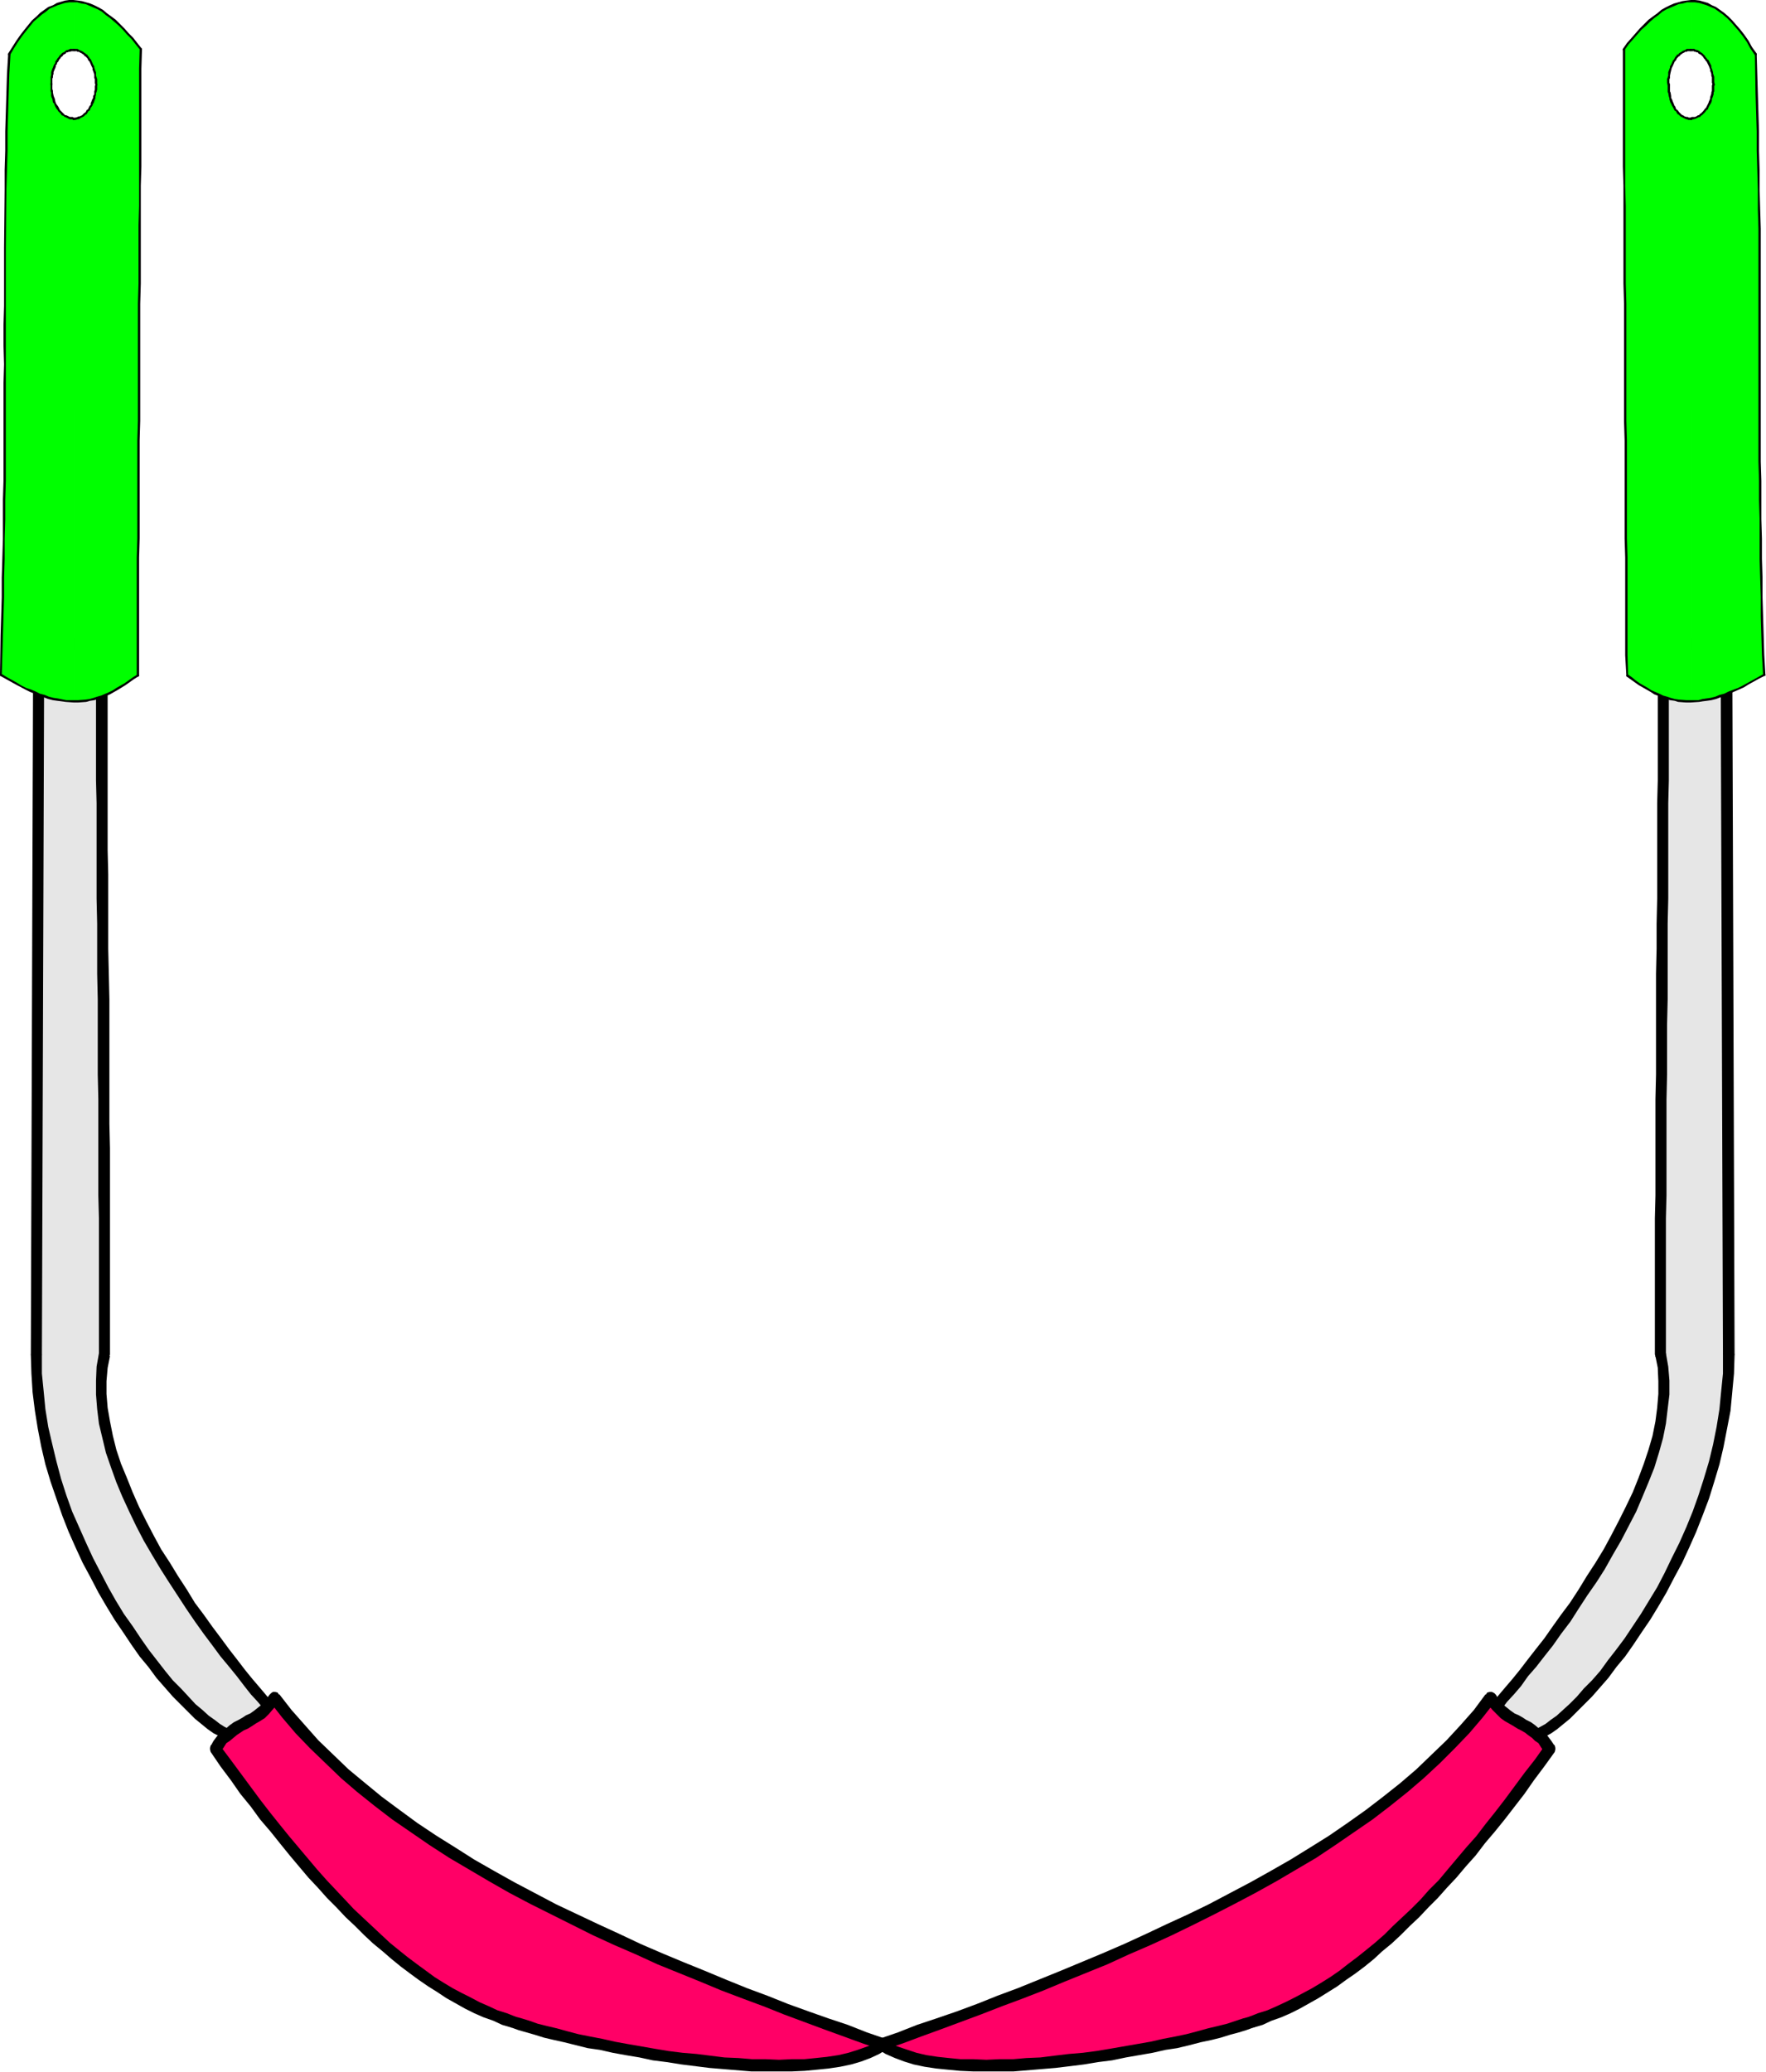 <svg xmlns="http://www.w3.org/2000/svg" fill-rule="evenodd" height="575.208" preserveAspectRatio="none" stroke-linecap="round" viewBox="0 0 3035 3560" width="490.455"><style>.brush1{fill:#e6e6e6}.pen1{stroke:none}.brush2{fill:#000}.brush3{fill:#0f0}.brush4{fill:#f06}</style><path class="pen1 brush1" d="M2967 1106h-109v59l1 32-1 34v189l-1 40v84l-1 86v173l-1 86-1 42v271l-1 34 1 32v59l2 11 1 12 2 23v23l-2 24-3 24-6 25-6 24-8 25-10 25-10 25-11 25-13 25-13 24-13 24-14 24-15 24-15 22-15 22-14 22-16 21-14 20-15 19-14 18-13 17-13 15-12 15-10 13-11 12-9 11-7 8-6 8-3 3-2 2h5l5 1 12 2 12 3 25 7 12 3 11 2 10 1 6-2 8-3 8-6 10-7 11-8 11-9 12-11 12-13 13-14 14-15 14-16 14-18 14-19 15-19 14-21 14-22 14-23 14-24 13-24 13-26 13-26 12-27 11-28 10-28 10-29 8-29 7-30 6-31 6-30 3-31 2-32 1-32-4-1222z"/><path class="pen1 brush2" d="m2868 1106-10 10h109v-20l-109 1-9 9 9-9h-4l-3 3-2 3v7l2 3 3 2 4 1 10-10z"/><path class="pen1 brush2" d="M2863 2325v2-234l1-39v-165l1-43v-86l1-43v-130l1-43v-164l1-39v-235h-19v235l-1 39v164l-1 43v43l-1 43v173l-1 43v165l-1 39v234l1 3-1-3 1 4 2 3 3 3h7l3-3 2-3 1-4v-2z"/><path class="pen1 brush2" d="m2546 2953 7 15 5-5 6-8 8-8 9-11 9-12 12-13 12-14 12-17 14-16 14-18 15-19 14-20 16-21 14-22 15-23 16-23 14-22 14-25 14-24 13-25 13-25 11-26 10-24 10-25 8-26 7-25 5-25 3-25 3-25v-24l-2-24-4-23-18 5 4 20 1 23v22l-2 24-3 23-5 25-7 24-8 24-9 24-10 25-12 25-12 24-13 25-13 24-14 23-15 23-14 23-15 23-15 20-15 21-14 20-15 19-14 18-13 17-13 16-12 14-11 13-10 12-8 10-8 10-6 7-5 5 7 15-7-15-2 4v3l1 4 2 2 4 2h6l3-3-7-15z"/><path class="pen1 brush2" d="M2636 2971h2-8l-6-1-4-2-7-1-6-2-6-1-6-2-6-2-7-1-6-2-6-2h-7l-5-1-6-1h-6v18l4 1h5l5 1 6 1 5 2 7 1 6 2 6 2 6 2 7 1 6 2 5 1 7 2h6l5 1 6 1 2-1-2 1 4-2 3-2 2-3 1-3-1-4-2-3-3-2-4-1h-2z"/><path class="pen1 brush2" d="M2961 2328v32l-3 30-3 31-5 31-6 30-7 29-9 30-9 28-10 28-11 27-12 27-13 26-12 25-13 25-14 23-14 23-14 21-14 21-15 20-14 18-13 18-14 16-14 14-12 14-13 13-11 10-11 10-10 7-9 7-9 5-6 3-5 1 4 19 8-3 9-4 9-5 10-7 11-9 11-9 12-12 13-13 13-13 14-16 14-16 14-19 15-18 14-20 14-21 15-22 14-23 14-24 13-25 14-26 12-26 12-27 11-28 11-29 9-29 9-30 7-30 6-31 6-31 3-32 3-32 1-32-1-4-2-3-4-2-3-1-4 1-3 2-2 3-1 4z"/><path class="pen1 brush2" d="m2967 1116-10-10 4 1222h20l-4-1222-10-10 10 10-1-4-2-3-3-2-4-1-4 1-3 2-2 3-1 4 10 10z"/><path class="pen1 brush1" d="M66 1106h109v314l1 40v84l1 86 1 87v86l1 86v84l1 41v313l-2 11-2 12-2 23v23l2 24 4 24 5 25 7 24 8 25 9 25 10 25 12 25 12 25 13 24 13 24 15 24 14 24 15 22 15 22 15 22 15 21 14 20 15 19 14 18 13 17 13 15 12 15 11 13 10 12 9 11 7 8 6 8 3 3 2 2h-5l-5 1-11 2-13 3-25 7-12 3-11 2-10 1-6-2-8-3-8-6-10-7-10-8-12-9-12-11-12-13-13-14-14-15-13-16-14-18-15-19-14-19-14-21-15-22-14-23-14-24-13-24-13-26-13-26-11-27-11-28-11-28-9-29-9-29-7-30-6-31-5-30-4-31-2-32-1-32 4-1222z"/><path class="pen1 brush2" d="m165 1106 10 10H66v-20l109 1 10 9-10-9h4l3 3 2 3 1 3-1 4-2 3-3 2-4 1-10-10z"/><path class="pen1 brush2" d="M170 2325v2-234l-1-39v-165l-1-43v-129l-1-44v-86l-1-43v-164l-1-39v-235h20v355l1 41v128l1 43 1 44v214l1 42v357-3l-1 4-2 3-3 3h-7l-3-3-2-3-1-4v-2z"/><path class="pen1 brush2" d="m487 2953-7 15-5-5-6-8-8-8-8-11-10-12-12-13-11-14-13-17-13-16-15-18-14-19-15-20-15-21-15-22-15-23-15-23-14-22-15-25-14-24-13-25-12-25-12-26-10-24-9-25-9-26-6-25-6-25-3-25-2-25v-24l1-24 4-23 19 5-4 20-2 23v22l2 24 4 23 5 25 6 24 8 24 10 24 10 25 11 25 12 24 13 25 13 24 15 23 14 23 15 23 14 23 15 20 15 21 15 20 14 19 14 18 13 17 13 16 12 14 11 13 10 12 9 10 7 10 7 7 4 5-7 15 7-15 2 4 1 3-2 4-2 2-3 2h-7l-3-3 7-15z"/><path class="pen1 brush2" d="M397 2971h-2 9l5-1 4-2 7-1 6-2 7-1 5-2 6-2 8-1 5-2 6-2h7l5-1 7-1h5v18l-4 1h-5l-5 1-6 1-5 2-6 1-6 2-6 2-7 2-6 1-7 2-5 1-7 2h-5l-6 1-6 1-1-1 1 1-4-2-3-2-2-3-1-3 1-4 2-3 3-2 4-1h2z"/><path class="pen1 brush2" d="M72 2328v32l3 30 3 31 5 31 7 30 7 29 8 30 9 28 10 28 12 27 12 27 12 26 13 25 13 25 13 23 14 23 15 21 14 21 14 20 14 18 14 18 13 16 14 14 13 14 12 13 12 10 11 10 10 7 9 7 8 5 6 3 5 1-3 19-9-3-8-4-10-5-10-7-11-9-11-9-12-12-13-13-13-13-14-16-14-16-14-19-15-18-14-20-14-21-15-22-14-23-14-24-13-25-14-26-12-26-12-27-11-28-10-29-10-29-9-30-7-30-6-31-5-31-4-32-2-32-1-32 1-4 2-3 3-2 3-1 4 1 3 2 2 3 1 4z"/><path class="pen1 brush2" d="m66 1116 10-10-4 1222H53l4-1222 9-10-9 10 1-4 2-3 3-2 3-1 4 1 3 2 2 3 1 4-10 10z"/><path class="pen1 brush3" d="M2907 204v1002l14-1 14-2 15-4 15-5 16-7 16-8 17-9 18-10-4-134-2-133-1-134V627l-1-134V360l-3-133-3-133-7-12-7-10-7-10-7-9-7-8-7-7-6-7-7-6-7-5-7-5-7-4-7-3-7-2-7-2-7-1h-7v83l3 1 4 1 8 4 6 5 6 7 4 9 4 9 2 12 1 11-1 12-2 11-4 10-4 8-6 8-6 5-4 2-4 2-4 1h-3zm0-118V3h-7l-7 1-8 2-7 2-7 3-7 4-7 4-8 5-7 6-7 6-7 7-7 7-8 8-7 8-15 19 6 1076 14 10 14 10 13 8 14 6 13 5 14 4 14 2h14V204h-5l-3-1-4-1-4-2-6-6-6-7-4-9-4-9-2-11-1-12 1-12 1-12 4-9 5-10 6-7 6-6 3-1 4-2 4-1h5z"/><path class="pen1 brush2" d="M3019 94v-2h-3v2l1 66 1 33 1 33v33l1 33 1 34v34l1 33v400l1 33v33l1 33v68l1 33 1 33v33l1 33 1 33 2 35v1h4v-1l-2-35-1-33-1-33-1-33v-33l-1-33v-34l-1-34v-66l-1-33V393l-1-33-1-34v-34l-1-33v-33l-1-33-1-33-2-66z"/><path class="pen1 brush2" d="M3033 1161h1v-3h-3l-9 5-9 5-9 5-9 5-8 4-16 6-8 4-8 2-7 3-8 2-7 1-7 1-7 2h-21l-13-1-7-1-7-2-6-2-7-2-6-3-7-3-7-3-6-4-14-8-7-5-6-5-7-5h-2l-1 1v2l7 5 7 5 7 5 14 8 7 4 6 4 8 3 6 3 7 2 6 2 8 1 6 2 14 1h7l15-1 6-1 8-1 7-1 8-2 8-3 8-2 7-4 16-7 9-4 8-5 9-5 9-5 10-5z"/><path class="pen1 brush2" d="M2795 1161v1h1v1h1l1-1v-1l-1-35V958l-1-33V757l-1-34V522l-1-35V354l-1-35V85l-1-1-1-1h-1v1h-1v202l1 33v168l1 35v201l1 34v168l1 33v168l2 35z"/><path class="pen1 brush2" d="M2789 84v2l1 1h2v-1l7-10 8-9 14-16 8-7 7-7 7-6 7-5 7-6 7-4 7-3 7-3 7-3 7-1 7-2h14l7 1 13 4 7 3 7 3 7 5 7 5 7 6 6 6 14 16 7 9 7 10 6 11 8 12h3v-3l-8-11-6-11-7-10-7-9-14-16-7-7-7-6-7-5-7-5-7-3-7-4-14-4-8-1h-7l-8 1-7 1-7 2-7 2-7 3-8 4-7 4-7 6-7 5-8 6-7 7-8 8-14 16-8 9-7 10z"/><path class="pen1 brush2" d="m2906 88 1-1 1-1-1-1v-1h-8l-2 1-1 1-3 1-2 1-1 1-2 1-3 2v1l-3 1-1 2-2 2-2 4-2 2-3 7-2 3v2l-3 8v6l-1 3-1 3v6l1 4v1h1v1h1l1-1v-1h1v-1l-1-3v-6l1-2v-4l1-5 2-8 1-2 1-2 3-7 2-2 2-4 2-2 1-1 2-1 1-2 2-1 1-1 2-1 2-1 1-1h3l1-1h6z"/><path class="pen1 brush2" d="M2870 146v-1h-1v-1h-3v14l1 2 1 6 1 3v2l1 3 1 3 1 1 1 3 2 3 1 2 1 2 1 2 2 1 3 5 2 1 3 3 4 2 2 1 4 2h2l1 1h7v-3h-1v-1h-1 1-5l-1-1h-2l-4-1-1-1-4-2-3-3-1-1-3-4-2-1-1-2-1-3-1-1-1-2-1-3-1-2-1-3-1-2-1-2v-3l-1-6-1-2v-11z"/><path class="pen1 brush2" d="m2906 202-1 1v1h-1v1l1 1h3v-1h2l4-1 4-2 2-1h2l1-2 2-1 5-5 3-4 2-1 1-3 1-2 1-2 2-3 1-2 1-3v-3l1-2 1-3 1-3v-3l1-2v-9l1-2v-1l-1-1v-1h-3v2-1l-1 3v9l-1 3v2l-1 3-1 3v2l-1 3-1 2-1 3-1 2-1 2-1 2-1 2-2 2-3 4-4 4-2 1-1 2h-2l-1 1-4 2h-6l-2 2 1-1z"/><path class="pen1 brush2" d="M2943 145v1h1v1h1l1-1 1-1-1-4v-9l-1-3-1-3v-2l-1-3-1-3-1-2v-3l-5-10-2-1-1-2-2-2-1-2-5-5-2-1-1-1-3-2-2-1h-1l-3-1-1-1h-8v3h1v1h6l1 1h2l2 1h2l1 2 2 1 2 1 4 4 1 2 2 2 1 2 2 2 4 8 1 3 1 2v3l1 2 1 3v3l1 3v9l1 3z"/><path class="pen1 brush3" d="M127 204v1002l14-1 14-2 13-3 14-5 13-7 14-8 14-9 14-10 5-1076-14-18-15-17-7-7-7-6-8-6-7-6-7-5-7-4-7-4-7-3-8-3-7-1-7-2h-7v83l4 1h4l4 2 3 2 7 6 5 7 5 9 3 10 3 11v23l-3 11-3 10-5 9-5 7-7 5-3 3-4 1-4 1h-4zm0-118V3h-7l-7 1-7 2-7 1-7 3-7 4-7 5-7 5-7 6-7 7-7 7-7 8-6 10-8 9-6 11-7 12-4 133-2 133-1 133v134L8 759v134l-3 133-3 134 17 10 18 10 16 8 16 6 15 6 15 3 15 2 13 1V204h-4l-7-2-4-3-6-5-6-7-5-9-4-10-2-11-1-12 1-12 2-11 4-10 5-9 6-7 6-6 4-1 4-2 4-1h3z"/><path class="pen1 brush2" d="M18 94v-1h-1v-1h-3v2l-2 33-1 33-1 33-1 33v33l-1 33v34L7 426v100l-1 33v34l1 33-1 33v167l-1 33v67l-1 34-1 33v33l-1 33-1 33-1 68v1h3v-1l2-68 1-33 1-33v-33l1-33v-34l1-34v-33l1-33V426l1-100 1-34 1-33v-33l1-33 1-33 1-33 2-33z"/><path class="pen1 brush2" d="M3 1158H0v3l9 5 9 5 9 5 17 9 8 4 8 3 8 4 7 2 8 3 8 2 7 1 15 2 14 1h7l14-1 7-2 7-1 6-2 7-2 7-3 7-3 7-4 7-4 13-8 7-5 7-5 8-5 1-1v-1l-1-1h-2l-8 5-7 5-7 5-14 8-6 4-6 3-7 3-7 3-7 2-6 2-7 2-7 1-13 1h-20l-15-3-7-1-8-2-7-3-8-2-8-4-7-3-9-3-8-4-8-5-9-5-9-5-8-5z"/><path class="pen1 brush2" d="M235 1161h1v1l1 1 1-1h1V958l1-33V757l1-34V522l1-35V319l1-33V118l1-33v-1l-1-1h-1v1h-1l-1 1-1 33v236l-1 33v100l-1 35v201l-1 34v168l-1 33v203z"/><path class="pen1 brush2" d="m241 86 1 1h1l1-1v-2l-8-10-7-9-8-8-7-8-8-8-7-7-8-6-7-5-7-6-7-4-8-4-7-3-7-2-7-2-7-1-8-1h-7l-7 1-14 4-7 4-8 3-7 5-7 5-6 6-8 7-13 16-7 9-7 10-7 11-7 11v3h3l7-12 7-11 7-10 7-9 13-16 7-6 7-6 7-5 6-5 7-3 7-3 13-4 7-1h14l7 2 7 1 7 3 7 3 7 3 7 4 7 6 7 5 7 6 8 7 7 7 7 8 8 8 7 9 8 10z"/><path class="pen1 brush2" d="M127 84h-1v1l-1 1 1 1h1v1h5l1 1h3l1 1 2 1 2 1 1 1 2 1 1 2 2 1 1 1 2 2 1 2 1 2 2 2 3 7 1 2 1 2v3l1 2 1 3 1 3v6l1 2v7l1 3v1l1 1h1v-1h1v-11l-1-3-1-3v-6l-1-2-1-3-1-3v-2l-2-3-3-7-1-2-2-2-1-2-2-2-1-2-2-1-1-1-3-2-1-1-2-1-2-1-3-1-1-1-2-1h-6z"/><path class="pen1 brush2" d="M167 146v-2h-3v2-1l-1 3v6l-1 3v5l-2 3v3l-1 2-1 2-1 3-1 2v3l-2 2-1 2-1 2-1 2-2 1-2 4-2 1-2 2-1 1-1 1-2 1-2 1h-2l-2 1-3 1h-2l-2 1 1-1-1 1h-1v3h5l3-1h1l3-1 1-1 2-1 2-1 2-1 2-2 1-1 2-1 3-5 2-1 1-2 1-3 1-1 2-3 1-3 1-1 1-3 1-3 1-2v-3l1-3v-3l1-2 1-4v-8z"/><path class="pen1 brush2" d="M127 206h1l1-1v-1h-1v-1l-1-1 1 1-3-2h-5l-4-2-2-1h-2l-3-3-1-1-2-2-1-1-2-2-1-2-1-2-1-2-3-4-1-2-1-3-1-5-1-2-1-3-1-5v-3l-1-3v-10h-3v14l1 2v6l1 3 1 2 1 6 2 2 1 3 2 4 2 3 1 1 1 2 2 2 1 1 2 2 1 2 3 1 2 2h1l2 1 4 2 2 1h4l2 1h1z"/><path class="pen1 brush2" d="M87 145v1h1v1h1l1-1v-11l1-2v-3l1-3v-3l2-5 1-2 1-3v-2l2-2v-2l2-2 1-2 1-2 2-2 1-2 2-1 2-3 4-2 1-2h2l2-1h2l3-1h5v-1h1v-3h-9l-1 1-3 1h-1l-2 1-2 2-4 2-3 3-2 2-1 2-2 2-1 2-1 1-2 3v2l-2 3-1 2-1 3-1 2-2 6v5l-1 3v13z"/><path class="pen1 brush4" d="m2562 2917-22 27-22 27-25 26-26 25-26 25-29 24-29 24-30 23-32 22-32 22-33 21-33 20-35 21-35 19-35 19-36 18-36 18-36 18-74 33-73 32-74 29-35 14-36 14-36 14-35 13-34 12-34 13-32 11-32 12 12 7 14 7 16 5 16 5 18 4 19 3 20 2 21 2 22 1h45l23-1 24-1 24-2 48-5 49-7 47-7 23-4 22-5 23-4 20-4 21-5 19-4 18-5 17-5 15-4 15-4 13-4 11-4 16-5 16-6 16-7 16-7 15-7 16-9 16-9 15-9 16-10 15-11 16-11 16-12 15-13 15-13 16-14 16-14 31-30 16-16 16-17 15-17 16-18 17-19 16-19 16-20 17-20 16-22 17-21 17-23 35-46 17-24-6-9-5-7-6-6-7-5-13-10-14-8-14-8-13-9-6-5-6-6-6-7-5-8z"/><path class="pen1 brush2" d="m1509 3521 2-18 32-11 33-13 33-11 35-12 35-13 35-14 35-13 37-15 37-15 36-15 36-15 37-16 37-17 36-17 37-17 35-17 36-19 36-19 34-19 35-20 34-21 32-20 32-22 31-22 30-23 29-23 28-24 26-25 26-25 24-26 23-26 20-27 17 12-22 28-23 27-25 26-25 25-28 26-28 24-30 24-30 23-32 22-32 22-33 22-34 20-34 20-36 20-36 19-35 18-36 18-37 18-37 17-37 16-37 17-37 15-37 15-36 15-36 14-35 13-36 14-35 13-35 13-33 12-32 12-33 11 2-17-2 17-4 1-4-1-3-3-2-2-1-5 1-3 2-3 4-3-2 18z"/><path class="pen1 brush2" d="m2153 3484-11 4-13 4-15 4-16 5-16 4-19 4-19 5-21 5-20 3-22 5-23 4-23 4-24 5-24 3-24 4-24 3-25 3-24 2-24 2-24 2h-70l-22-1-21-2-20-2-20-3-19-4-16-5-16-6-16-7-13-8 11-16 11 7 14 5 15 5 15 5 17 4 20 3 19 2 20 2h22l22 1 22-1h24l23-2 24-1 24-3 25-3 24-2 23-3 24-4 23-4 23-4 23-4 22-5 21-4 19-4 19-5 18-5 17-4 16-4 15-5 12-4 11-3 4-1 4 1 3 3 2 3v4l-1 4-2 3-4 2z"/><path class="pen1 brush2" d="M2672 3000v10l-18 25-18 24-16 23-17 22-17 22-17 21-17 20-16 21-17 19-16 19-16 17-16 18-16 16-16 17-16 15-16 16-15 14-17 14-14 13-16 13-16 12-16 11-15 11-16 10-16 10-16 9-16 9-16 8-16 7-17 6-15 7-17 5-6-19 15-6 16-5 16-7 15-7 16-8 15-8 15-8 15-9 16-10 16-11 14-11 16-12 15-12 16-13 16-14 15-15 15-14 16-15 16-16 15-17 17-17 15-18 16-19 16-19 17-19 16-21 16-20 17-22 17-23 17-23 18-23 17-24-1 11 1-11 3-3 4-1h3l4 2 3 2 1 4v3l-1 4v-10z"/><path class="pen1 brush2" d="m2553 2911 18 1 4 7 5 6 6 6 5 4 5 4 7 5 7 3 7 4 6 4 8 4 7 5 7 6 7 5 8 8 6 8 6 9-18 10-5-7-5-8-6-4-5-5-7-5-5-4-7-4-6-3-8-5-7-4-7-4-7-5-7-7-7-7-6-7-6-9 17 1-17-1-1-4v-4l2-3 2-3 4-1h4l4 2 3 3-18-1z"/><path class="pen1 brush4" d="m471 2917 22 27 23 27 24 26 26 25 27 25 28 24 29 24 31 23 31 22 32 22 33 21 34 20 34 21 35 19 35 19 36 18 36 18 37 18 73 33 74 32 73 29 72 28 35 14 35 13 34 12 34 13 33 11 32 12-13 7-14 7-15 5-17 5-18 4-19 3-20 2-21 2-21 1h-46l-23-1-24-1-24-2-48-5-49-7-47-7-23-4-22-5-22-4-21-4-20-5-20-4-18-5-17-5-15-4-15-4-13-4-11-4-16-5-16-6-15-7-16-7-16-7-16-9-15-9-16-9-15-10-16-11-15-11-16-12-16-13-15-13-16-14-15-14-32-30-16-16-15-17-16-17-16-18-17-19-16-19-16-20-17-20-16-22-17-21-17-23-34-46-18-24 6-9 5-7 7-6 6-5 14-10 13-8 14-8 13-9 7-5 5-6 6-7 5-8z"/><path class="pen1 brush2" d="m1524 3521-2-18-32-11-33-13-33-11-34-12-36-13-35-14-35-13-37-15-36-15-37-15-36-15-37-16-36-17-37-17-36-17-36-17-36-19-36-19-34-19-35-20-33-21-32-20-33-22-30-22-31-23-28-23-29-24-26-25-26-25-23-26-23-26-21-27-17 12 22 28 23 27 25 26 26 25 27 26 28 24 30 24 30 23 32 22 32 22 34 22 34 20 34 20 35 20 36 19 36 18 36 18 36 18 37 17 37 16 37 17 37 15 37 15 36 15 37 14 35 13 35 14 35 13 35 13 33 12 33 12 32 11-2-17 2 17 5 1 3-1 3-3 2-2 1-5-1-3-2-3-4-3 2 18z"/><path class="pen1 brush2" d="m880 3484 11 4 14 4 14 4 16 5 17 4 18 4 20 5 20 5 21 3 22 5 22 4 24 4 23 5 24 3 25 4 24 3 24 3 24 2 24 2 24 2h70l22-1 21-2 20-2 20-3 19-4 17-5 16-6 15-7 13-8-11-16-11 7-14 5-14 5-16 5-17 4-20 3-19 2-20 2h-22l-21 1-23-1h-23l-24-2-24-1-24-3-24-3-24-2-24-3-24-4-23-4-23-4-22-4-22-5-21-4-20-4-19-5-18-5-17-4-16-4-14-5-13-4-11-3-4-1-4 1-2 3-3 3v4l1 4 2 3 4 2z"/><path class="pen1 brush2" d="M362 3000v10l17 25 18 24 16 23 18 22 16 22 18 21 16 20 17 21 16 19 16 19 16 17 16 18 16 16 16 17 16 15 16 16 15 14 17 14 15 13 16 13 16 12 15 11 16 11 16 10 15 10 16 9 16 9 16 8 16 7 17 6 15 7 17 5 6-19-15-6-16-5-15-7-16-7-15-8-16-8-15-8-15-9-16-10-15-11-15-11-16-12-15-12-16-13-15-14-16-15-15-14-16-15-15-16-16-17-16-17-16-18-16-19-16-19-16-19-17-21-16-20-17-22-17-23-17-23-17-23-18-24 1 11-1-11-3-3-3-1h-4l-3 2-3 2-1 4v3l1 4v-10z"/><path class="pen1 brush2" d="m480 2911-17 1-5 7-5 6-6 6-5 4-5 4-7 5-7 3-6 4-7 4-8 4-7 5-7 6-7 5-8 8-6 8-5 9 17 10 5-7 5-8 6-4 6-5 6-5 6-4 6-4 7-3 8-5 6-4 7-4 8-5 7-7 6-7 6-7 6-9-17 1 17-1 2-4-1-4-2-3-2-3-4-1h-4l-3 2-3 3 17-1z"/></svg>
